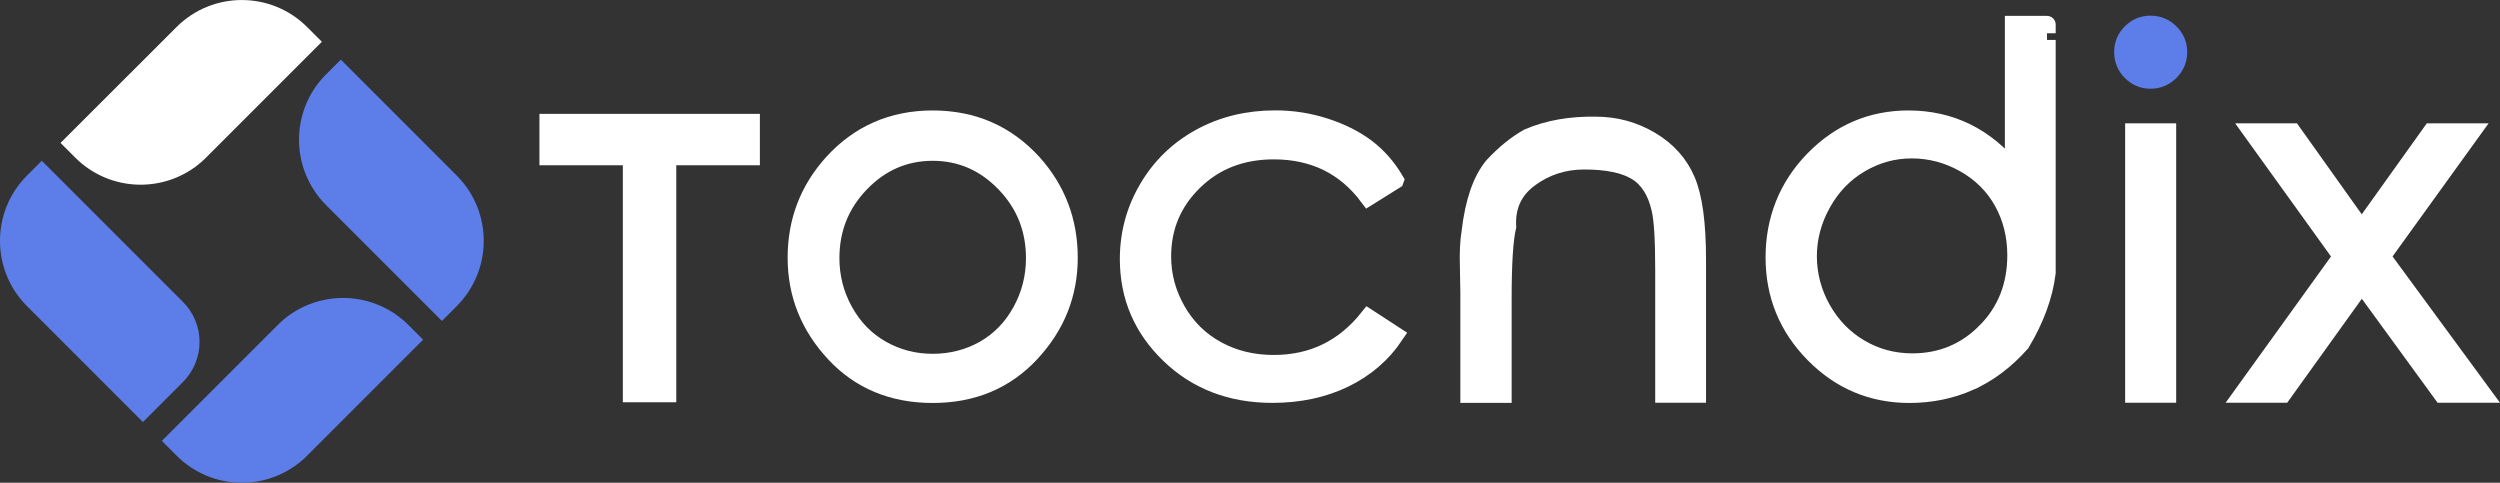 <?xml version="1.0" encoding="UTF-8"?>
<svg xmlns="http://www.w3.org/2000/svg" id="Calque_2" viewBox="0 0 575.55 111.13">
  <rect x="0" y="0" width="575.55" height="111.13" fill="#333333" stroke="none"/>
  <g id="Calque_4">
    <path d="M97.39,78.22l-27.06,27.06c-8.33,7.93-21.5,7.8-29.67-.38l-3.4-3.4,26.68-26.68c1.06-1.06,2.19-1.98,3.39-2.76,8.26-5.4,19.44-4.48,26.69,2.76l3.4,3.4Z" style="fill:#5d7ee8; stroke-width:0px;"></path>
    <path d="M105.14,70.49l-3.4,3.4-26.68-26.68c-1.06-1.06-1.98-2.19-2.75-3.4-5.41-8.25-4.49-19.43,2.75-26.68l3.4-3.4,26.68,26.68c8.3,8.3,8.3,21.77,0,30.07Z" style="fill:#5d7ee8; stroke-width:0px;"></path>
    <path d="M69.76,103.93c-.13.13-.26.26-.4.38l.78-.78c-.12.14-.25.27-.38.4Z" style="fill:#5d7ee8; stroke-width:0px;"></path>
    <path d="M74.1,9.62l-26.68,26.68c-1.06,1.06-2.19,1.98-3.39,2.76-8.26,5.4-19.44,4.48-26.69-2.76l-3.4-3.4L40.64,6.23c8.3-8.3,21.77-8.3,30.07,0l3.4,3.4Z" style="fill:#fff; stroke-width:0px;"></path>
    <path d="M42.12,87.94l-9.22,9.22-26.68-26.68c-8.3-8.3-8.3-21.77,0-30.07l3.4-3.4,32.5,32.5c5.09,5.09,5.09,13.34,0,18.43Z" style="fill:#5d7ee8; stroke-width:0px;"></path>
  </g>
  <g id="Calque_6">
    <path d="M126.19,36.05v-7.84h46.75v7.84h-19.25v54.56h-8.3v-54.56h-19.2Z" style="fill:#fff; stroke:#fff; stroke-linecap:round; stroke-miterlimit:10; stroke-width:4px;"></path>
    <path d="M214.73,27.43c9.27,0,16.97,3.35,23.09,10.06,5.53,6.16,8.3,13.43,8.3,21.83s-2.93,15.73-8.8,22.02c-5.86,6.29-13.4,9.43-22.6,9.43s-16.78-3.14-22.62-9.43c-5.85-6.29-8.77-13.63-8.77-22.02s2.77-15.61,8.3-21.77c6.12-6.74,13.82-10.12,23.09-10.12ZM214.73,35.02c-6.41,0-11.93,2.38-16.55,7.15-4.62,4.77-6.93,10.52-6.93,17.26,0,4.36,1.05,8.44,3.16,12.23,2.11,3.79,4.96,6.71,8.55,8.74,3.59,2.03,7.51,3.05,11.77,3.05s8.27-1.02,11.85-3.05c3.57-2.03,6.41-4.95,8.49-8.74,2.09-3.79,3.13-7.87,3.13-12.23,0-6.74-2.31-12.5-6.93-17.26-4.62-4.76-10.14-7.15-16.55-7.15Z" style="fill:#fff; stroke:#fff; stroke-linecap:round; stroke-miterlimit:10; stroke-width:4px;"></path>
    <path d="M321.17,41.51l-6.16,3.85c-5.31-7.11-12.57-10.67-21.77-10.67-7.37,0-13.48,2.36-18.34,7.09-4.86,4.73-7.28,10.48-7.28,17.26,0,4.4,1.12,8.55,3.35,12.45,2.24,3.9,5.3,6.92,9.18,9.04,3.88,2.13,8.25,3.19,13.09,3.19,8.91,0,16.16-3.52,21.77-10.56l6.16,4.01c-2.9,4.33-6.77,7.67-11.63,10.03-4.86,2.36-10.4,3.55-16.63,3.55-9.49,0-17.38-3.02-23.67-9.07-6.29-6.05-9.43-13.4-9.43-22.05,0-5.86,1.48-11.3,4.43-16.3,2.95-5,6.98-8.91,12.1-11.71,5.11-2.8,10.86-4.21,17.24-4.21,3.96,0,7.8.6,11.52,1.81,3.72,1.21,6.88,2.8,9.48,4.76,2.6,1.96,4.8,4.46,6.6,7.5Z" style="fill:#fff; stroke:#fff; stroke-linecap:round; stroke-miterlimit:10; stroke-width:4px;"></path>
    <path d="M338.21,67.84l-.11-6.43c-.11-3.15.02-5.83.38-8.03.81-6.93,2.57-12,5.28-15.23,2.64-2.82,5.33-5,8.08-6.54,4.54-1.94,9.73-2.86,15.56-2.75,4.54,0,8.75,1.15,12.62,3.44,3.87,2.29,6.62,5.37,8.27,9.24,1.65,3.87,2.47,9.92,2.47,18.17v31.01h-7.7v-28.75c0-6.96-.29-11.62-.88-13.96-.92-3.99-2.73-6.83-5.44-8.49-2.71-1.67-6.73-2.5-12.04-2.5-4.69,0-8.87,1.36-12.54,4.07-3.67,2.71-5.37,6.41-5.11,11.11-.7,3.01-1.04,8.49-1.04,16.44v22.1h-7.81v-22.87Z" style="fill:#fff; stroke:#fff; stroke-linecap:round; stroke-miterlimit:10; stroke-width:4px;"></path>
    <path d="M453.42,87.94c-4.31,1.89-8.92,2.83-13.83,2.83-8.58,0-15.91-3.08-21.99-9.24-6.08-6.16-9.13-13.58-9.13-22.27s3.02-16.35,9.07-22.54c6.05-6.19,13.32-9.29,21.83-9.29,4.8,0,9.22.98,13.25,2.94,4.03,1.96,7.68,4.94,10.94,8.93V5.66h7.7c0-.07,0,18.97,0,57.12-.66,5.32-2.64,10.72-5.94,16.22-3.63,4.07-7.6,7.05-11.9,8.93ZM457.19,76.31c4.62-4.69,6.93-10.54,6.93-17.54,0-4.54-1.03-8.66-3.08-12.34-2.05-3.68-4.99-6.6-8.8-8.74-3.81-2.14-7.84-3.22-12.1-3.22s-8.11,1.07-11.79,3.22c-3.68,2.14-6.62,5.17-8.8,9.07-2.18,3.9-3.27,7.98-3.27,12.23s1.08,8.39,3.24,12.21c2.16,3.81,5.07,6.79,8.71,8.93,3.65,2.14,7.65,3.22,12.01,3.22,6.67,0,12.32-2.35,16.93-7.04Z" style="fill:#fff; stroke:#fff; stroke-linecap:round; stroke-miterlimit:10; stroke-width:4px;"></path>
    <path d="M495.1,5.61c1.76,0,3.27.62,4.54,1.87,1.26,1.25,1.9,2.75,1.9,4.51s-.63,3.27-1.9,4.54c-1.26,1.26-2.78,1.9-4.54,1.9s-3.26-.63-4.51-1.9c-1.25-1.26-1.87-2.78-1.87-4.54s.62-3.26,1.87-4.51,2.75-1.87,4.51-1.87Z" style="fill:#5d7ee8; stroke:#5d7ee8; stroke-linecap:round; stroke-miterlimit:10; stroke-width:4px;"></path>
    <rect x="491.25" y="30.4" width="7.75" height="60.31" style="fill:#fff; stroke:#fff; stroke-linecap:round; stroke-miterlimit:10; stroke-width:4px;"></rect>
    <path d="M518.49,30.4h9.29l15.94,22.38,16-22.38h9.29l-20.67,28.65,23.26,31.67h-9.4l-18.47-25.35-18.2,25.35h-9.24l22.82-31.67-20.62-28.65Z" style="fill:#fff; stroke:#fff; stroke-linecap:round; stroke-miterlimit:10; stroke-width:4px;"></path>
  </g>
</svg>

